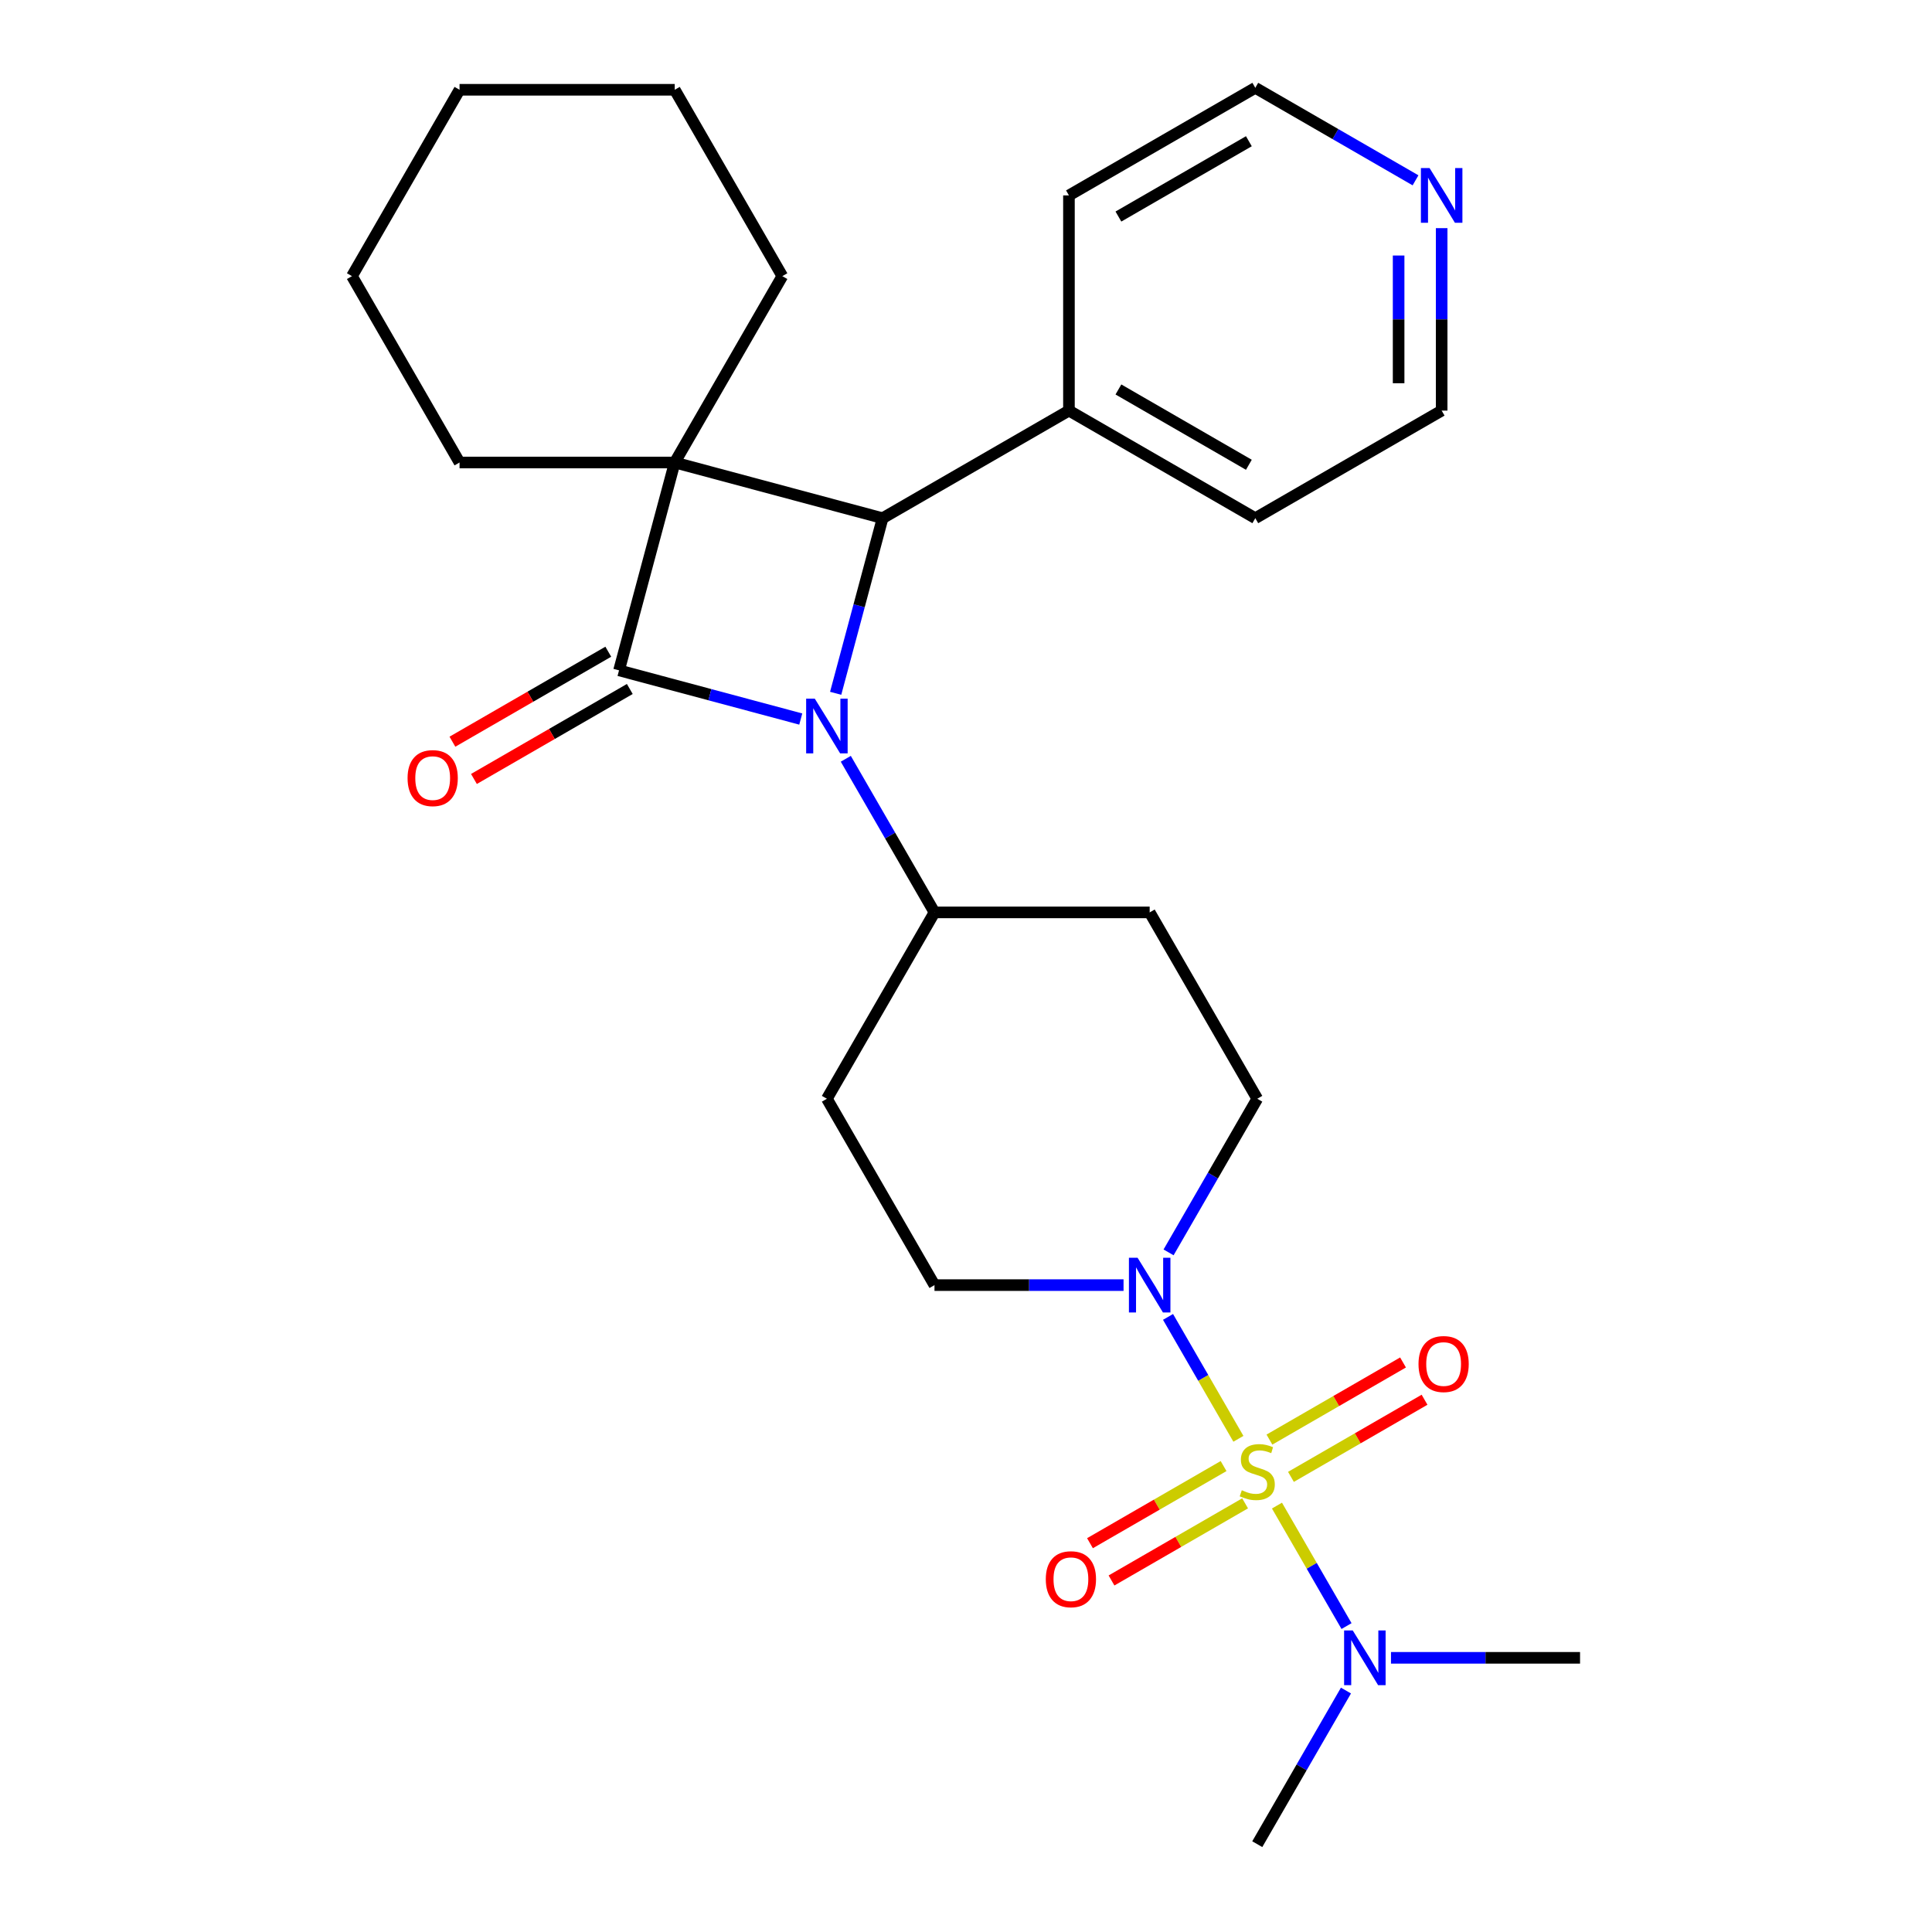 <?xml version='1.0' encoding='iso-8859-1'?>
<svg version='1.1' baseProfile='full'
              xmlns='http://www.w3.org/2000/svg'
                      xmlns:rdkit='http://www.rdkit.org/xml'
                      xmlns:xlink='http://www.w3.org/1999/xlink'
                  xml:space='preserve'
width='1000px' height='1000px' viewBox='0 0 1000 1000'>
<!-- END OF HEADER -->
<rect style='opacity:1.0;fill:#FFFFFF;stroke:none' width='1000' height='1000' x='0' y='0'> </rect>
<path class='bond-0' d='M 320.414,346.972 L 349.241,239.387' style='fill:none;fill-rule:evenodd;stroke:#000000;stroke-width:6px;stroke-linecap:butt;stroke-linejoin:miter;stroke-opacity:1' />
<path class='bond-1' d='M 320.414,346.972 L 367.444,359.573' style='fill:none;fill-rule:evenodd;stroke:#000000;stroke-width:6px;stroke-linecap:butt;stroke-linejoin:miter;stroke-opacity:1' />
<path class='bond-1' d='M 367.444,359.573 L 414.474,372.175' style='fill:none;fill-rule:evenodd;stroke:#0000FF;stroke-width:6px;stroke-linecap:butt;stroke-linejoin:miter;stroke-opacity:1' />
<path class='bond-9' d='M 314.845,337.326 L 274.509,360.614' style='fill:none;fill-rule:evenodd;stroke:#000000;stroke-width:6px;stroke-linecap:butt;stroke-linejoin:miter;stroke-opacity:1' />
<path class='bond-9' d='M 274.509,360.614 L 234.172,383.903' style='fill:none;fill-rule:evenodd;stroke:#FF0000;stroke-width:6px;stroke-linecap:butt;stroke-linejoin:miter;stroke-opacity:1' />
<path class='bond-9' d='M 325.983,356.617 L 285.647,379.906' style='fill:none;fill-rule:evenodd;stroke:#000000;stroke-width:6px;stroke-linecap:butt;stroke-linejoin:miter;stroke-opacity:1' />
<path class='bond-9' d='M 285.647,379.906 L 245.31,403.194' style='fill:none;fill-rule:evenodd;stroke:#FF0000;stroke-width:6px;stroke-linecap:butt;stroke-linejoin:miter;stroke-opacity:1' />
<path class='bond-16' d='M 349.241,239.387 L 404.931,142.929' style='fill:none;fill-rule:evenodd;stroke:#000000;stroke-width:6px;stroke-linecap:butt;stroke-linejoin:miter;stroke-opacity:1' />
<path class='bond-17' d='M 349.241,239.387 L 237.862,239.387' style='fill:none;fill-rule:evenodd;stroke:#000000;stroke-width:6px;stroke-linecap:butt;stroke-linejoin:miter;stroke-opacity:1' />
<path class='bond-27' d='M 349.241,239.387 L 456.826,268.214' style='fill:none;fill-rule:evenodd;stroke:#000000;stroke-width:6px;stroke-linecap:butt;stroke-linejoin:miter;stroke-opacity:1' />
<path class='bond-3' d='M 432.539,358.854 L 444.683,313.534' style='fill:none;fill-rule:evenodd;stroke:#0000FF;stroke-width:6px;stroke-linecap:butt;stroke-linejoin:miter;stroke-opacity:1' />
<path class='bond-3' d='M 444.683,313.534 L 456.826,268.214' style='fill:none;fill-rule:evenodd;stroke:#000000;stroke-width:6px;stroke-linecap:butt;stroke-linejoin:miter;stroke-opacity:1' />
<path class='bond-5' d='M 437.782,392.743 L 460.735,432.5' style='fill:none;fill-rule:evenodd;stroke:#0000FF;stroke-width:6px;stroke-linecap:butt;stroke-linejoin:miter;stroke-opacity:1' />
<path class='bond-5' d='M 460.735,432.5 L 483.689,472.257' style='fill:none;fill-rule:evenodd;stroke:#000000;stroke-width:6px;stroke-linecap:butt;stroke-linejoin:miter;stroke-opacity:1' />
<path class='bond-2' d='M 640.999,744.725 L 622.784,713.177' style='fill:none;fill-rule:evenodd;stroke:#CCCC00;stroke-width:6px;stroke-linecap:butt;stroke-linejoin:miter;stroke-opacity:1' />
<path class='bond-2' d='M 622.784,713.177 L 604.57,681.629' style='fill:none;fill-rule:evenodd;stroke:#0000FF;stroke-width:6px;stroke-linecap:butt;stroke-linejoin:miter;stroke-opacity:1' />
<path class='bond-6' d='M 660.957,779.294 L 678.959,810.474' style='fill:none;fill-rule:evenodd;stroke:#CCCC00;stroke-width:6px;stroke-linecap:butt;stroke-linejoin:miter;stroke-opacity:1' />
<path class='bond-6' d='M 678.959,810.474 L 696.96,841.653' style='fill:none;fill-rule:evenodd;stroke:#0000FF;stroke-width:6px;stroke-linecap:butt;stroke-linejoin:miter;stroke-opacity:1' />
<path class='bond-7' d='M 668.192,764.426 L 702.768,744.463' style='fill:none;fill-rule:evenodd;stroke:#CCCC00;stroke-width:6px;stroke-linecap:butt;stroke-linejoin:miter;stroke-opacity:1' />
<path class='bond-7' d='M 702.768,744.463 L 737.343,724.501' style='fill:none;fill-rule:evenodd;stroke:#FF0000;stroke-width:6px;stroke-linecap:butt;stroke-linejoin:miter;stroke-opacity:1' />
<path class='bond-7' d='M 657.054,745.134 L 691.63,725.172' style='fill:none;fill-rule:evenodd;stroke:#CCCC00;stroke-width:6px;stroke-linecap:butt;stroke-linejoin:miter;stroke-opacity:1' />
<path class='bond-7' d='M 691.63,725.172 L 726.205,705.21' style='fill:none;fill-rule:evenodd;stroke:#FF0000;stroke-width:6px;stroke-linecap:butt;stroke-linejoin:miter;stroke-opacity:1' />
<path class='bond-8' d='M 633.325,758.834 L 598.749,778.796' style='fill:none;fill-rule:evenodd;stroke:#CCCC00;stroke-width:6px;stroke-linecap:butt;stroke-linejoin:miter;stroke-opacity:1' />
<path class='bond-8' d='M 598.749,778.796 L 564.174,798.759' style='fill:none;fill-rule:evenodd;stroke:#FF0000;stroke-width:6px;stroke-linecap:butt;stroke-linejoin:miter;stroke-opacity:1' />
<path class='bond-8' d='M 644.463,778.126 L 609.887,798.088' style='fill:none;fill-rule:evenodd;stroke:#CCCC00;stroke-width:6px;stroke-linecap:butt;stroke-linejoin:miter;stroke-opacity:1' />
<path class='bond-8' d='M 609.887,798.088 L 575.312,818.05' style='fill:none;fill-rule:evenodd;stroke:#FF0000;stroke-width:6px;stroke-linecap:butt;stroke-linejoin:miter;stroke-opacity:1' />
<path class='bond-14' d='M 456.826,268.214 L 553.284,212.524' style='fill:none;fill-rule:evenodd;stroke:#000000;stroke-width:6px;stroke-linecap:butt;stroke-linejoin:miter;stroke-opacity:1' />
<path class='bond-4' d='M 581.544,665.172 L 532.616,665.172' style='fill:none;fill-rule:evenodd;stroke:#0000FF;stroke-width:6px;stroke-linecap:butt;stroke-linejoin:miter;stroke-opacity:1' />
<path class='bond-4' d='M 532.616,665.172 L 483.689,665.172' style='fill:none;fill-rule:evenodd;stroke:#000000;stroke-width:6px;stroke-linecap:butt;stroke-linejoin:miter;stroke-opacity:1' />
<path class='bond-28' d='M 604.852,648.228 L 627.805,608.471' style='fill:none;fill-rule:evenodd;stroke:#0000FF;stroke-width:6px;stroke-linecap:butt;stroke-linejoin:miter;stroke-opacity:1' />
<path class='bond-28' d='M 627.805,608.471 L 650.759,568.714' style='fill:none;fill-rule:evenodd;stroke:#000000;stroke-width:6px;stroke-linecap:butt;stroke-linejoin:miter;stroke-opacity:1' />
<path class='bond-10' d='M 483.689,472.257 L 595.069,472.257' style='fill:none;fill-rule:evenodd;stroke:#000000;stroke-width:6px;stroke-linecap:butt;stroke-linejoin:miter;stroke-opacity:1' />
<path class='bond-11' d='M 483.689,472.257 L 427.999,568.714' style='fill:none;fill-rule:evenodd;stroke:#000000;stroke-width:6px;stroke-linecap:butt;stroke-linejoin:miter;stroke-opacity:1' />
<path class='bond-18' d='M 719.973,858.088 L 768.901,858.088' style='fill:none;fill-rule:evenodd;stroke:#0000FF;stroke-width:6px;stroke-linecap:butt;stroke-linejoin:miter;stroke-opacity:1' />
<path class='bond-18' d='M 768.901,858.088 L 817.828,858.088' style='fill:none;fill-rule:evenodd;stroke:#000000;stroke-width:6px;stroke-linecap:butt;stroke-linejoin:miter;stroke-opacity:1' />
<path class='bond-19' d='M 696.666,875.032 L 673.712,914.789' style='fill:none;fill-rule:evenodd;stroke:#0000FF;stroke-width:6px;stroke-linecap:butt;stroke-linejoin:miter;stroke-opacity:1' />
<path class='bond-19' d='M 673.712,914.789 L 650.759,954.545' style='fill:none;fill-rule:evenodd;stroke:#000000;stroke-width:6px;stroke-linecap:butt;stroke-linejoin:miter;stroke-opacity:1' />
<path class='bond-13' d='M 595.069,472.257 L 650.759,568.714' style='fill:none;fill-rule:evenodd;stroke:#000000;stroke-width:6px;stroke-linecap:butt;stroke-linejoin:miter;stroke-opacity:1' />
<path class='bond-12' d='M 427.999,568.714 L 483.689,665.172' style='fill:none;fill-rule:evenodd;stroke:#000000;stroke-width:6px;stroke-linecap:butt;stroke-linejoin:miter;stroke-opacity:1' />
<path class='bond-22' d='M 553.284,212.524 L 553.284,101.144' style='fill:none;fill-rule:evenodd;stroke:#000000;stroke-width:6px;stroke-linecap:butt;stroke-linejoin:miter;stroke-opacity:1' />
<path class='bond-23' d='M 553.284,212.524 L 649.742,268.214' style='fill:none;fill-rule:evenodd;stroke:#000000;stroke-width:6px;stroke-linecap:butt;stroke-linejoin:miter;stroke-opacity:1' />
<path class='bond-23' d='M 578.891,201.586 L 646.411,240.569' style='fill:none;fill-rule:evenodd;stroke:#000000;stroke-width:6px;stroke-linecap:butt;stroke-linejoin:miter;stroke-opacity:1' />
<path class='bond-15' d='M 746.199,118.089 L 746.199,165.307' style='fill:none;fill-rule:evenodd;stroke:#0000FF;stroke-width:6px;stroke-linecap:butt;stroke-linejoin:miter;stroke-opacity:1' />
<path class='bond-15' d='M 746.199,165.307 L 746.199,212.524' style='fill:none;fill-rule:evenodd;stroke:#000000;stroke-width:6px;stroke-linecap:butt;stroke-linejoin:miter;stroke-opacity:1' />
<path class='bond-15' d='M 723.923,132.254 L 723.923,165.307' style='fill:none;fill-rule:evenodd;stroke:#0000FF;stroke-width:6px;stroke-linecap:butt;stroke-linejoin:miter;stroke-opacity:1' />
<path class='bond-15' d='M 723.923,165.307 L 723.923,198.359' style='fill:none;fill-rule:evenodd;stroke:#000000;stroke-width:6px;stroke-linecap:butt;stroke-linejoin:miter;stroke-opacity:1' />
<path class='bond-30' d='M 732.675,93.336 L 691.208,69.395' style='fill:none;fill-rule:evenodd;stroke:#0000FF;stroke-width:6px;stroke-linecap:butt;stroke-linejoin:miter;stroke-opacity:1' />
<path class='bond-30' d='M 691.208,69.395 L 649.742,45.455' style='fill:none;fill-rule:evenodd;stroke:#000000;stroke-width:6px;stroke-linecap:butt;stroke-linejoin:miter;stroke-opacity:1' />
<path class='bond-25' d='M 404.931,142.929 L 349.241,46.471' style='fill:none;fill-rule:evenodd;stroke:#000000;stroke-width:6px;stroke-linecap:butt;stroke-linejoin:miter;stroke-opacity:1' />
<path class='bond-24' d='M 237.862,239.387 L 182.172,142.929' style='fill:none;fill-rule:evenodd;stroke:#000000;stroke-width:6px;stroke-linecap:butt;stroke-linejoin:miter;stroke-opacity:1' />
<path class='bond-20' d='M 649.742,45.455 L 553.284,101.144' style='fill:none;fill-rule:evenodd;stroke:#000000;stroke-width:6px;stroke-linecap:butt;stroke-linejoin:miter;stroke-opacity:1' />
<path class='bond-20' d='M 646.411,73.1 L 578.891,112.083' style='fill:none;fill-rule:evenodd;stroke:#000000;stroke-width:6px;stroke-linecap:butt;stroke-linejoin:miter;stroke-opacity:1' />
<path class='bond-21' d='M 746.199,212.524 L 649.742,268.214' style='fill:none;fill-rule:evenodd;stroke:#000000;stroke-width:6px;stroke-linecap:butt;stroke-linejoin:miter;stroke-opacity:1' />
<path class='bond-26' d='M 182.172,142.929 L 237.862,46.471' style='fill:none;fill-rule:evenodd;stroke:#000000;stroke-width:6px;stroke-linecap:butt;stroke-linejoin:miter;stroke-opacity:1' />
<path class='bond-29' d='M 349.241,46.471 L 237.862,46.471' style='fill:none;fill-rule:evenodd;stroke:#000000;stroke-width:6px;stroke-linecap:butt;stroke-linejoin:miter;stroke-opacity:1' />
<path  class='atom-2' d='M 421.739 361.639
L 431.019 376.639
Q 431.939 378.119, 433.419 380.799
Q 434.899 383.479, 434.979 383.639
L 434.979 361.639
L 438.739 361.639
L 438.739 389.959
L 434.859 389.959
L 424.899 373.559
Q 423.739 371.639, 422.499 369.439
Q 421.299 367.239, 420.939 366.559
L 420.939 389.959
L 417.259 389.959
L 417.259 361.639
L 421.739 361.639
' fill='#0000FF'/>
<path  class='atom-3' d='M 642.759 771.35
Q 643.079 771.47, 644.399 772.03
Q 645.719 772.59, 647.159 772.95
Q 648.639 773.27, 650.079 773.27
Q 652.759 773.27, 654.319 771.99
Q 655.879 770.67, 655.879 768.39
Q 655.879 766.83, 655.079 765.87
Q 654.319 764.91, 653.119 764.39
Q 651.919 763.87, 649.919 763.27
Q 647.399 762.51, 645.879 761.79
Q 644.399 761.07, 643.319 759.55
Q 642.279 758.03, 642.279 755.47
Q 642.279 751.91, 644.679 749.71
Q 647.119 747.51, 651.919 747.51
Q 655.199 747.51, 658.919 749.07
L 657.999 752.15
Q 654.599 750.75, 652.039 750.75
Q 649.279 750.75, 647.759 751.91
Q 646.239 753.03, 646.279 754.99
Q 646.279 756.51, 647.039 757.43
Q 647.839 758.35, 648.959 758.87
Q 650.119 759.39, 652.039 759.99
Q 654.599 760.79, 656.119 761.59
Q 657.639 762.39, 658.719 764.03
Q 659.839 765.63, 659.839 768.39
Q 659.839 772.31, 657.199 774.43
Q 654.599 776.51, 650.239 776.51
Q 647.719 776.51, 645.799 775.95
Q 643.919 775.43, 641.679 774.51
L 642.759 771.35
' fill='#CCCC00'/>
<path  class='atom-5' d='M 588.809 651.012
L 598.089 666.012
Q 599.009 667.492, 600.489 670.172
Q 601.969 672.852, 602.049 673.012
L 602.049 651.012
L 605.809 651.012
L 605.809 679.332
L 601.929 679.332
L 591.969 662.932
Q 590.809 661.012, 589.569 658.812
Q 588.369 656.612, 588.009 655.932
L 588.009 679.332
L 584.329 679.332
L 584.329 651.012
L 588.809 651.012
' fill='#0000FF'/>
<path  class='atom-7' d='M 700.188 843.928
L 709.468 858.928
Q 710.388 860.408, 711.868 863.088
Q 713.348 865.768, 713.428 865.928
L 713.428 843.928
L 717.188 843.928
L 717.188 872.248
L 713.308 872.248
L 703.348 855.848
Q 702.188 853.928, 700.948 851.728
Q 699.748 849.528, 699.388 848.848
L 699.388 872.248
L 695.708 872.248
L 695.708 843.928
L 700.188 843.928
' fill='#0000FF'/>
<path  class='atom-8' d='M 734.216 706.02
Q 734.216 699.22, 737.576 695.42
Q 740.936 691.62, 747.216 691.62
Q 753.496 691.62, 756.856 695.42
Q 760.216 699.22, 760.216 706.02
Q 760.216 712.9, 756.816 716.82
Q 753.416 720.7, 747.216 720.7
Q 740.976 720.7, 737.576 716.82
Q 734.216 712.94, 734.216 706.02
M 747.216 717.5
Q 751.536 717.5, 753.856 714.62
Q 756.216 711.7, 756.216 706.02
Q 756.216 700.46, 753.856 697.66
Q 751.536 694.82, 747.216 694.82
Q 742.896 694.82, 740.536 697.62
Q 738.216 700.42, 738.216 706.02
Q 738.216 711.74, 740.536 714.62
Q 742.896 717.5, 747.216 717.5
' fill='#FF0000'/>
<path  class='atom-9' d='M 541.301 817.4
Q 541.301 810.6, 544.661 806.8
Q 548.021 803, 554.301 803
Q 560.581 803, 563.941 806.8
Q 567.301 810.6, 567.301 817.4
Q 567.301 824.28, 563.901 828.2
Q 560.501 832.08, 554.301 832.08
Q 548.061 832.08, 544.661 828.2
Q 541.301 824.32, 541.301 817.4
M 554.301 828.88
Q 558.621 828.88, 560.941 826
Q 563.301 823.08, 563.301 817.4
Q 563.301 811.84, 560.941 809.04
Q 558.621 806.2, 554.301 806.2
Q 549.981 806.2, 547.621 809
Q 545.301 811.8, 545.301 817.4
Q 545.301 823.12, 547.621 826
Q 549.981 828.88, 554.301 828.88
' fill='#FF0000'/>
<path  class='atom-10' d='M 210.956 402.742
Q 210.956 395.942, 214.316 392.142
Q 217.676 388.342, 223.956 388.342
Q 230.236 388.342, 233.596 392.142
Q 236.956 395.942, 236.956 402.742
Q 236.956 409.622, 233.556 413.542
Q 230.156 417.422, 223.956 417.422
Q 217.716 417.422, 214.316 413.542
Q 210.956 409.662, 210.956 402.742
M 223.956 414.222
Q 228.276 414.222, 230.596 411.342
Q 232.956 408.422, 232.956 402.742
Q 232.956 397.182, 230.596 394.382
Q 228.276 391.542, 223.956 391.542
Q 219.636 391.542, 217.276 394.342
Q 214.956 397.142, 214.956 402.742
Q 214.956 408.462, 217.276 411.342
Q 219.636 414.222, 223.956 414.222
' fill='#FF0000'/>
<path  class='atom-16' d='M 739.939 86.984
L 749.219 101.984
Q 750.139 103.464, 751.619 106.144
Q 753.099 108.824, 753.179 108.984
L 753.179 86.984
L 756.939 86.984
L 756.939 115.304
L 753.059 115.304
L 743.099 98.904
Q 741.939 96.984, 740.699 94.784
Q 739.499 92.585, 739.139 91.904
L 739.139 115.304
L 735.459 115.304
L 735.459 86.984
L 739.939 86.984
' fill='#0000FF'/>
</svg>
